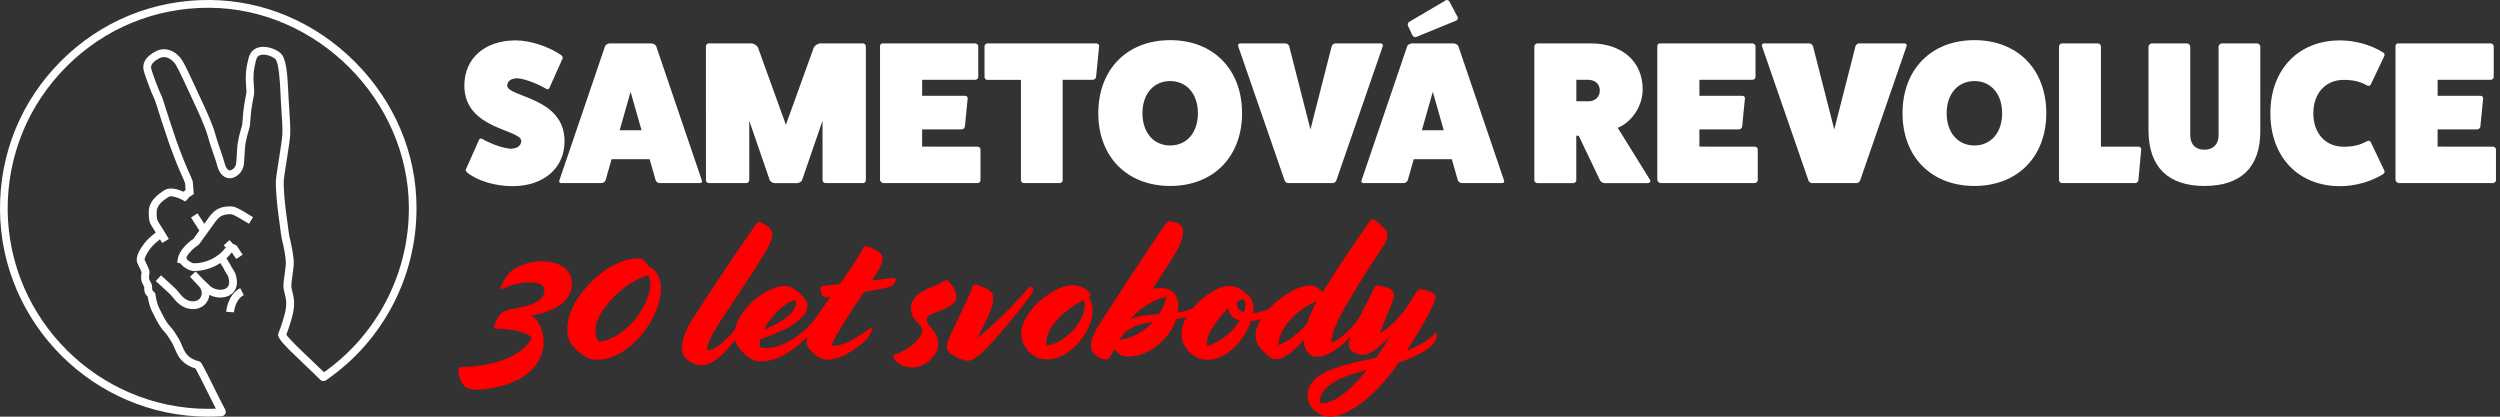 <?xml version="1.0" encoding="utf-8"?>
<!-- Generator: Adobe Illustrator 23.0.1, SVG Export Plug-In . SVG Version: 6.00 Build 0)  -->
<svg version="1.1" id="Vrstva_1" xmlns="http://www.w3.org/2000/svg" xmlns:xlink="http://www.w3.org/1999/xlink" x="0px" y="0px"
	 viewBox="0 0 840 140" style="enable-background:new 0 0 840 140;" xml:space="preserve">
<rect x="0" y="0" width="840" height="140" fill="#333333" stroke="none"/>
<style type="text/css">
	.st0{fill:#FFFFFF;}
	.st1{fill:#FF0000;}
</style>
<g>
	<path class="st0" d="M77.42,69.34H77c-0.64,0-1.33,0.08-2,0.24c-1.64,0.38-3.18,0.98-5.49,4.39l-0.88,1.22l-2.26-3.51l-2.19,1.41
		l2.81,4.38l-2,2.78c-1.85,1.23-4.83,3.89-5.27,6.81l-0.18,1.16l1.09,0.29c0.94,1.38,3.22,2.55,4.46,2.55
		c3.23,0,6.33-0.96,8.94-2.69l1.08,1.75c0.13,0.42,0.42,0.88,0.88,1.6c0.21,0.33,0.57,0.89,0.64,1.08c0.44,1.32,0.72,3.08-0.51,3.98
		c-1.23,0.91-3.58,0.74-5.12-0.36c-0.44-0.31-0.92-0.81-1.35-1.24c-0.33-0.34-0.62-0.63-0.88-0.84c-0.17-0.14-0.31-0.25-0.42-0.37
		l-2.61-2.77l-1.9,1.79l1.97,2.1l1.21,1.3c0.86,1.1,1.01,2.48,0.39,3.53c-0.62,1.05-1.84,1.51-3.35,1.26
		c-1.64-0.27-2.83-1.44-4.12-3.1c-0.39-0.5-0.83-0.98-1.3-1.41l-4.54-4.16l-1.76,1.92l4.54,4.16c0.37,0.34,0.7,0.7,1,1.09
		c1.44,1.86,3.14,3.63,5.75,4.07c0.42,0.07,0.83,0.1,1.22,0.1c2.07,0,3.82-0.93,4.81-2.62c0.39-0.67,0.61-1.4,0.69-2.15
		c1.14,0.59,2.42,0.9,3.67,0.9c1.36,0,2.66-0.36,3.65-1.09c1.12-0.83,2.8-2.84,1.43-6.91c-0.16-0.47-0.53-1.05-0.92-1.65
		c-0.21-0.32-0.52-0.81-0.58-0.96c-0.07-0.21-0.16-0.41-0.27-0.58l-1.24-2.01c0.65-0.6,1.26-1.26,1.81-1.98l1.46,2.21l2.17-1.44
		l-1.95-2.94l-0.15-0.13c-0.29-0.24-0.63-0.37-0.92-0.48c-0.08-0.03-0.18-0.07-0.26-0.1l-1.14-1.26l-1.93,1.76l0.69,0.75
		c-2.57,3.34-6.54,5.3-10.78,5.3c-0.55-0.02-2.05-0.94-2.31-1.4l-0.14-0.61c0.73-1.51,2.44-3.15,3.97-4.12l0.21-0.14l4.83-6.71
		c1.95-2.88,2.97-3.11,3.95-3.34c0.47-0.11,0.96-0.17,1.4-0.17h0.42c0.9,0,2,0.67,4.95,2.44l1.3,0.78l1.34-2.24l-1.29-0.78
		C80.32,70.11,79.05,69.34,77.42,69.34z"/>
	<path class="st0" d="M76,104.77l2.6,0.18c0-0.04,0.34-4.27,3.31-5.81l-1.2-2.32C76.45,99.04,76.01,104.54,76,104.77z"/>
	<path class="st0" d="M119.33,20.86C106.08,7.57,88.78,0.16,70.61,0C51.66-0.17,33.88,7.12,20.5,20.5S-0.16,51.68,0,70.61
		c0.32,38.13,31.61,69.25,69.74,69.39c0.09,0,0.17,0,0.26,0c1.48,0,2.98-0.05,4.45-0.14c0.52-0.03,0.98-0.32,1.23-0.78
		c0.25-0.45,0.25-1,0-1.45c-0.93-1.69-2.43-4.72-3.89-7.65c-4.15-8.37-4.2-8.38-5-8.59c-3.6-0.94-4.56-2.95-5.08-4.02
		c-0.24-0.49-0.43-0.94-0.6-1.36c-0.35-0.82-0.67-1.59-1.21-2.43c-0.16-0.25-0.3-0.49-0.44-0.73c-0.56-0.93-1.13-1.9-2.43-3.31
		c-1.23-1.33-2.41-3.72-3.27-5.47l-0.36-0.74c-0.82-1.64-1.17-4.33-1.18-4.36l-0.06-0.44l-0.31-0.31c0,0-0.38-0.38-0.68-0.78
		c-0.07-0.13-0.06-0.56-0.06-0.8l0-0.23c0-0.69-0.32-1.3-0.64-1.89c-0.12-0.22-0.24-0.44-0.33-0.66c-0.12-0.28-0.08-1.33,0.07-2.01
		c0.17-0.76-0.21-1.58-0.94-3.07c-0.26-0.52-0.52-1.07-0.66-1.44c-0.11-0.31,0.25-1.71,2.04-4.02c0.79-1.02,2.13-2.16,3.1-2.92
		c0.3,0.49,0.56,0.93,0.75,1.24l2.23-1.35c-0.29-0.49-2.88-4.77-3.44-5.58c-0.34-0.49-0.76-1.09-0.64-3.73
		c0.09-2.11,2.21-3.7,4.04-4.84c0.86-0.54,3.27,0.28,4.68,1.08l0.86,0.49l0.7-0.7c0.06-0.06,0.33-0.34,0.57-0.72
		c0.15-0.13,0.56-0.42,0.92-0.64l0.67-0.41l-0.05-0.79c-0.06-0.88-0.2-2.96-0.26-3.35c-0.08-0.49-0.47-1.39-1.96-4.72
		c-1.04-2.31-2.76-6.87-3.44-8.77c-0.37-1.04-0.81-2.39-1.28-3.82c-0.39-1.2-0.8-2.45-1.2-3.61c-0.29-0.86-0.62-1.92-0.97-3.04
		c-0.7-2.25-1.35-4.37-1.89-5.44c-0.69-1.37-2.71-6.68-3.19-8.5c-0.15-0.58-0.51-1.92,2.64-3.6c2.37-1.26,4.64,0.62,5.59,2.19
		c1.07,1.76,3.38,6.8,4.91,10.13c0.48,1.04,0.9,1.96,1.23,2.65c0.94,2,3.79,8.07,4.63,11.31c0.43,1.65,1.12,3.65,1.79,5.59
		c0.59,1.69,1.14,3.3,1.37,4.25c0.42,1.77,1.42,3.2,2.69,3.83c0.93,0.46,1.98,0.48,2.96,0.04c2.26-1.01,2.82-2.73,3.1-3.55
		l0.03-0.08c0.17-0.52,0.24-1.5,0.37-3.77c0.07-1.28,0.14-2.6,0.25-3.43c0.23-1.79,1.2-5.26,1.35-5.66
		c0.18-0.47,0.25-1.29,0.42-3.35c0.05-0.62,0.1-1.27,0.16-1.88c0.17-1.83,0.74-4.77,0.97-5.95c0.16-0.8,0.08-1.74,0-2.83
		c-0.04-0.48-0.08-0.99-0.1-1.51l-0.01-0.15c-0.06-1.59-0.14-3.56,0.89-7.41c0.22-0.83,0.66-1.31,1.38-1.53c1.6-0.49,4,0.43,5,1.31
		c1.28,1.12,1.61,8.1,1.77,11.46c0.03,0.6,0.05,1.18,0.08,1.71c0.07,1.38,0.16,2.76,0.25,4.09c0.2,3.08,0.39,5.98,0.31,8.01
		c-0.06,1.48-0.64,5.1-1.14,8.29c-0.5,3.13-0.97,6.09-1.03,7.4c-0.13,2.8,0.46,8.9,0.94,12.05c0.19,1.22,0.33,2.37,0.46,3.49
		c0.22,1.81,0.41,3.38,0.74,4.65c0.5,1.95,1.2,5.59,1.2,7.37c0,0.93-0.21,2.41-0.41,3.84c-0.21,1.48-0.4,2.88-0.4,3.85
		c0,1.03,0.23,1.93,0.46,2.8c0.22,0.85,0.45,1.74,0.47,2.82c0.06,2.11-0.62,4.34-0.64,4.41c-0.01,0.03-0.92,3.42-1.93,5.78
		c-0.63,1.48,0.65,3.04,9.14,11.07c1.84,1.74,3.57,3.38,4.81,4.65c0.54,0.56,1.4,0.64,2.04,0.2c19.12-13.16,30.46-34.85,30.36-58.03
		C139.91,51.5,132.57,34.16,119.33,20.86z M108.86,125.07c-1.2-1.19-2.7-2.61-4.28-4.11c-3.03-2.87-7.53-7.13-8.37-8.55
		c1.01-2.48,1.85-5.6,1.87-5.69c0.03-0.11,0.81-2.65,0.74-5.19c-0.04-1.37-0.31-2.45-0.56-3.4c-0.2-0.78-0.37-1.45-0.37-2.15
		c0-0.79,0.19-2.16,0.38-3.49c0.21-1.52,0.43-3.1,0.43-4.2c0-2.11-0.75-5.96-1.28-8.02c-0.28-1.1-0.47-2.59-0.68-4.31
		c-0.13-1.08-0.28-2.3-0.48-3.57c-0.52-3.36-1.03-9.13-0.92-11.53c0.06-1.17,0.54-4.19,1-7.12c0.54-3.42,1.1-6.95,1.17-8.59
		c0.09-2.17-0.1-5.14-0.31-8.29c-0.09-1.32-0.18-2.69-0.25-4.06c-0.03-0.53-0.05-1.1-0.08-1.69c-0.3-6.49-0.69-11.59-2.66-13.3
		c-1.68-1.47-5.02-2.59-7.48-1.84c-1.6,0.49-2.68,1.64-3.14,3.35c-1.14,4.22-1.05,6.51-0.98,8.19l0.01,0.14
		c0.02,0.56,0.06,1.1,0.1,1.61c0.07,0.86,0.13,1.67,0.04,2.11c-0.24,1.22-0.83,4.26-1.01,6.21c-0.06,0.62-0.11,1.29-0.16,1.92
		c-0.08,1-0.19,2.37-0.26,2.64c-0.2,0.55-1.23,4.19-1.5,6.25c-0.12,0.92-0.19,2.29-0.27,3.62c-0.06,1.16-0.15,2.76-0.24,3.09
		l-0.03,0.09c-0.22,0.68-0.48,1.45-1.69,1.99c-0.27,0.12-0.5,0.12-0.74,0c-0.55-0.27-1.08-1.11-1.31-2.09
		c-0.26-1.08-0.83-2.75-1.44-4.5c-0.62-1.8-1.33-3.84-1.73-5.39c-0.81-3.11-3.12-8.2-4.8-11.76c-0.32-0.69-0.74-1.6-1.22-2.63
		c-1.65-3.59-3.91-8.51-5.05-10.39c-1.81-2.99-5.5-5.03-9.05-3.14c-3.31,1.76-4.63,3.97-3.94,6.57c0.54,2.02,2.62,7.47,3.38,8.99
		c0.44,0.88,1.13,3.09,1.73,5.04c0.35,1.14,0.69,2.21,0.99,3.11c0.39,1.15,0.8,2.39,1.19,3.58c0.47,1.45,0.92,2.82,1.3,3.88
		c0.69,1.94,2.45,6.59,3.51,8.97c0.74,1.66,1.67,3.73,1.76,4.08c0.03,0.2,0.11,1.24,0.18,2.34c-0.34,0.24-0.57,0.43-0.73,0.58
		c-1.56-0.73-4.42-1.73-6.36-0.52c-2.37,1.48-5.12,3.61-5.26,6.94c-0.13,2.94,0.3,4.18,1.1,5.33c0.19,0.27,0.67,1.05,1.23,1.96
		c-1.1,0.85-2.77,2.24-3.8,3.57c-1.49,1.93-3.13,4.62-2.43,6.52c0.19,0.5,0.48,1.11,0.77,1.69c0.23,0.47,0.6,1.22,0.7,1.55
		c-0.11,0.57-0.36,2.26,0.11,3.39c0.13,0.32,0.29,0.62,0.44,0.89c0.12,0.23,0.31,0.58,0.33,0.66l0,0.19
		c-0.01,0.64-0.02,1.6,0.57,2.39c0.21,0.28,0.44,0.55,0.62,0.74c0.15,0.93,0.56,3.16,1.37,4.76l0.36,0.72
		c0.93,1.89,2.21,4.49,3.7,6.09c1.12,1.21,1.6,2.01,2.11,2.87c0.15,0.26,0.31,0.52,0.48,0.79c0.42,0.66,0.69,1.31,1.01,2.06
		c0.19,0.46,0.4,0.94,0.65,1.47c0.58,1.21,1.91,4,6.34,5.3c0.62,1.03,2.35,4.5,3.76,7.34c1.09,2.21,2.22,4.47,3.11,6.19
		c-0.94,0.04-1.89,0.05-2.82,0.05c-36.71-0.13-66.83-30.1-67.14-66.8C2.46,52.36,9.47,35.23,22.35,22.35
		C35.09,9.6,51.99,2.61,69.99,2.61c0.2,0,0.39,0,0.59,0c36.04,0.31,66.64,31.02,66.8,67.07
		C137.49,91.71,126.84,112.35,108.86,125.07z"/>
</g>
<g>
	<path class="st0" d="M160.85,47.24c0.2-0.68,0.68-0.88,1.22-0.54c3.13,1.77,6.87,3.06,9.46,3.27c2.18,0,3.61-1.02,3.61-2.59
		c0-4.01-19.12-3.81-19.12-18.64c0-9.12,6.87-15.17,17.21-15.17c4.83,0,10.95,1.97,15.24,4.9c0.54,0.34,0.75,0.88,0.54,1.23
		l-4.29,9.59c-0.2,0.68-0.68,0.88-1.22,0.54c-3.33-1.91-7.21-3.33-9.59-3.54c-2.11,0-3.47,0.95-3.47,2.45
		c0,4.01,19.25,3.74,19.25,18.71c0,9.05-7.01,15.1-17.49,15.1c-5.72,0-11.7-1.77-15.1-4.49c-0.54-0.41-0.75-0.88-0.54-1.22
		L160.85,47.24z"/>
	<path class="st0" d="M235.83,60.64c0.2,0.41-0.07,0.88-0.61,0.88h-13.47c-0.61,0-1.16-0.34-1.43-0.88l-2.04-7.14h-12.79l-2.04,7.14
		c-0.27,0.54-0.82,0.88-1.43,0.88h-13.47c-0.54,0-0.82-0.48-0.61-0.88l15.38-45.18c0.2-0.41,0.95-0.88,1.63-0.88h13.88
		c0.68,0,1.43,0.48,1.63,0.88L235.83,60.64z M211.88,30.84l-3.67,12.93h7.35L211.88,30.84z"/>
	<path class="st0" d="M289.98,14.58c0.54,0,0.95,0.48,0.95,1.02v44.97c0,0.48-0.41,0.95-0.95,0.95h-12.59
		c-0.54,0-1.02-0.48-1.02-0.95v-20l-6.87,19.94c-0.2,0.54-1.09,1.02-1.7,1.02h-7.48c-0.61,0-1.5-0.48-1.7-1.02l-6.87-19.94v20
		c0,0.48-0.48,0.95-1.02,0.95h-12.59c-0.54,0-0.95-0.48-0.95-0.95V15.6c0-0.54,0.41-1.02,0.95-1.02h14.22
		c0.88,0,1.91,0.61,2.31,1.36l9.39,25.99l9.39-25.99c0.41-0.75,1.43-1.36,2.31-1.36H289.98z"/>
	<path class="st0" d="M328.42,49.28c0.54,0,1.02,0.41,1.02,0.88v10.41c0,0.48-0.48,0.95-1.02,0.95h-31.64
		c-0.48,0-0.95-0.54-1.09-1.02V15.53c0-0.61,0.34-0.95,0.95-0.95h30.96c0.61,0,1.09,0.48,1.09,0.95v10.27
		c0,0.61-0.48,1.02-1.09,1.02h-17.76v5.38h14.42c0.61,0,0.95,0.48,0.88,0.88l-0.95,9.53c-0.07,0.41-0.54,0.88-1.16,0.88h-13.2v5.78
		H328.42z"/>
	<path class="st0" d="M368.35,14.58c0.61,0,1.02,0.48,0.95,0.95l-1.02,10.34c-0.07,0.54-0.61,0.95-1.09,0.95h-10.14v33.75
		c0,0.48-0.41,0.95-0.95,0.95h-12.04c-0.54,0-1.02-0.48-1.02-0.95V26.83h-11.29c-0.48,0-0.95-0.41-0.95-0.95V15.6
		c0-0.54,0.48-1.02,0.95-1.02H368.35z"/>
	<path class="st0" d="M393.18,62.48c-14.49,0-24.15-9.8-24.15-24.43c0-14.76,9.66-24.56,24.15-24.56c14.49,0,24.15,9.8,24.15,24.56
		C417.33,52.68,407.67,62.48,393.18,62.48z M393.18,27.24c-5.58,0-9.32,4.35-9.32,10.82c0,6.46,3.74,10.82,9.32,10.82
		c5.58,0,9.32-4.35,9.32-10.82C402.5,31.59,398.76,27.24,393.18,27.24z"/>
	<path class="st0" d="M463.93,14.58c0.54,0,0.88,0.48,0.68,0.95l-15.58,45.04c-0.14,0.48-0.68,0.95-1.23,0.95h-14.97
		c-0.54,0-1.09-0.48-1.22-0.95l-15.58-45.04c-0.2-0.48,0.14-0.95,0.68-0.95h15.17c0.61,0,1.16,0.48,1.29,0.95l7.14,27.96l7.14-27.96
		c0.14-0.48,0.68-0.95,1.29-0.95H463.93z"/>
	<path class="st0" d="M505.36,60.64c0.2,0.41-0.07,0.88-0.61,0.88h-13.47c-0.61,0-1.16-0.34-1.43-0.88l-2.04-7.14h-12.79l-2.04,7.14
		c-0.27,0.54-0.82,0.88-1.43,0.88h-13.47c-0.54,0-0.82-0.48-0.61-0.88l15.38-45.18c0.2-0.41,0.95-0.88,1.63-0.88h13.88
		c0.68,0,1.43,0.48,1.63,0.88L505.36,60.64z M473.18,8.87c-0.34-0.54-0.2-1.16,0.27-1.5l12.25-7.21c0.41-0.34,1.09-0.14,1.36,0.48
		l2.65,4.97c0.27,0.54,0.14,1.09-0.54,1.36L475.9,12.4c-0.48,0.27-1.16-0.07-1.43-0.75L473.18,8.87z M481.42,30.84l-3.67,12.93h7.35
		L481.42,30.84z"/>
	<path class="st0" d="M554.41,60.44c0.34,0.61-0.14,1.09-0.75,1.09H539.1c-0.68,0-1.29-0.48-1.57-1.09l-7.08-14.83h-0.82v14.97
		c0,0.48-0.48,0.95-1.09,0.95h-11.98c-0.54,0-1.02-0.48-1.02-0.95V15.6c0-0.54,0.48-1.02,1.02-1.02h17.96
		c10.48,0,17.42,6.12,17.42,15.38c0,5.38-3.27,10.82-8.37,13L554.41,60.44z M533.66,34.04c2.31,0,3.88-1.43,3.88-3.61
		s-1.56-3.61-3.88-3.61h-4.01v7.21H533.66z"/>
	<path class="st0" d="M589.58,49.28c0.54,0,1.02,0.41,1.02,0.88v10.41c0,0.48-0.48,0.95-1.02,0.95h-31.64
		c-0.48,0-0.95-0.54-1.09-1.02V15.53c0-0.61,0.34-0.95,0.95-0.95h30.96c0.61,0,1.09,0.48,1.09,0.95v10.27
		c0,0.61-0.48,1.02-1.09,1.02h-17.76v5.38h14.42c0.61,0,0.95,0.48,0.88,0.88l-0.95,9.53c-0.07,0.41-0.54,0.88-1.16,0.88h-13.2v5.78
		H589.58z"/>
	<path class="st0" d="M639.93,14.58c0.54,0,0.88,0.48,0.68,0.95l-15.58,45.04c-0.14,0.48-0.68,0.95-1.23,0.95h-14.97
		c-0.54,0-1.09-0.48-1.22-0.95l-15.58-45.04c-0.2-0.48,0.14-0.95,0.68-0.95h15.17c0.61,0,1.16,0.48,1.29,0.95l7.14,27.96l7.14-27.96
		c0.14-0.48,0.68-0.95,1.29-0.95H639.93z"/>
	<path class="st0" d="M663.4,62.48c-14.49,0-24.15-9.8-24.15-24.43c0-14.76,9.66-24.56,24.15-24.56s24.15,9.8,24.15,24.56
		C687.55,52.68,677.89,62.48,663.4,62.48z M663.4,27.24c-5.58,0-9.32,4.35-9.32,10.82c0,6.46,3.74,10.82,9.32,10.82
		s9.32-4.35,9.32-10.82C672.72,31.59,668.98,27.24,663.4,27.24z"/>
	<path class="st0" d="M718.57,49.28c0.48,0,0.88,0.41,0.88,0.95l-0.95,10.34c-0.07,0.48-0.54,0.95-1.09,0.95h-24.56
		c-0.54,0-1.02-0.48-1.02-0.95V15.6c0-0.54,0.48-1.02,1.02-1.02h12.04c0.54,0,1.02,0.48,1.02,1.02v33.68H718.57z"/>
	<path class="st0" d="M758.3,14.58c0.68,0,1.16,0.54,1.16,1.16v28.37c0,12.04-6.46,18.37-18.78,18.37
		c-12.18,0-18.64-6.33-18.78-18.37V15.74c0-0.61,0.54-1.16,1.16-1.16h11.7c0.68,0,1.16,0.54,1.16,1.16v29.6
		c0,3.13,1.77,4.97,4.76,4.97c2.99,0,4.76-1.84,4.76-4.9V15.74c0-0.61,0.54-1.16,1.16-1.16H758.3z"/>
	<path class="st0" d="M801.16,57.38c0.2,0.48-0.07,0.95-0.61,1.22c-3.95,2.45-9.25,3.95-14.29,3.95c-14.02,0-23.41-9.8-23.41-24.49
		c0-14.7,9.39-24.49,23.41-24.49c5.03,0,10.34,1.5,14.29,3.95c0.54,0.27,0.82,0.75,0.61,1.22l-4.49,9.46
		c-0.27,0.61-0.75,0.82-1.29,0.54c-2.52-1.43-4.97-1.9-7.89-1.9c-6.12,0-10.21,4.49-10.21,11.23s4.08,11.23,10.21,11.23
		c2.93,0,5.38-0.48,7.89-1.9c0.54-0.27,1.02-0.07,1.29,0.54L801.16,57.38z"/>
	<path class="st0" d="M837.62,49.28c0.54,0,1.02,0.41,1.02,0.88v10.41c0,0.48-0.48,0.95-1.02,0.95h-31.64
		c-0.48,0-0.95-0.54-1.09-1.02V15.53c0-0.61,0.34-0.95,0.95-0.95h30.96c0.61,0,1.09,0.48,1.09,0.95v10.27
		c0,0.61-0.48,1.02-1.09,1.02h-17.76v5.38h14.42c0.61,0,0.95,0.48,0.88,0.88l-0.95,9.53c-0.07,0.41-0.54,0.88-1.16,0.88h-13.2v5.78
		H837.62z"/>
</g>
<g>
	<path class="st1" d="M191.52,98.43c2.01-5.25-0.58-10.64-9.79-10.64c-2.92,0-5.64,0.84-7.85,2.01c-1.36,0.65-2.14,1.17-3.24,2.46
		c-0.71,0.91-1.82,2.79-2.4,4.09c-0.32,0.65-0.19,1.04,0.58,0.65c3.83-1.62,6.68-2.14,9.21-2.14c4.34,0,5.32,1.82,4.8,3.63
		c-0.71,2.46-3.11,3.96-10.57,5.32c-2.79,0.52-4.09,1.36-4.8,2.66c-0.78,1.43-1.43,2.72-1.43,3.37c0,0.39,0.06,0.52,0.65,0.52
		c6.1,0.2,10.38,1.43,12,2.98c-1.36,4.09-9.53,9.92-24.06,9.99c-0.58,0-0.91,1.04-0.26,3.31c1.04,3.31,2.66,4.28,5.45,4.28
		c6.23,0,13.1-2.01,17.44-5.38c4.47-3.5,6.48-9.01,4.86-14.46c-0.65-2.01-1.69-3.83-3.57-5.06
		C184.97,104.98,190.09,102.26,191.52,98.43z"/>
	<path class="st1" d="M217.98,89.61c-1.17-1.75-1.88-2.79-3.37-2.79c-6.87,0-14.27,5.06-19.65,12.13
		c-3.05,4.28-4.35,8.11-4.35,11.61c0,3.31,0.78,4.8,3.37,7.2c2.66,2.46,4.47,3.11,6.68,3.11c10.83,0,21.4-13.88,21.4-23.93
		C222.06,93.24,220.44,90.58,217.98,89.61z M201.25,114.9c-2.01-2.59-1.62-6.87,2.14-11.8c4.54-5.9,9.27-9.01,14.4-10.64
		c0.45,0.78,0.78,1.75,0.78,2.98C218.56,101.22,211.95,113.08,201.25,114.9z"/>
	<path class="st1" d="M300.92,93.96c0.13-0.45-0.06-0.65-1.23-0.52c-1.82,0.2-4.15,0.52-6.74,0.84c2.33-3.57,3.63-5.84,3.63-7.33
		c0-1.36-0.97-2.27-2.53-3.05c-1.56-0.78-2.72-1.17-3.24-1.17c-0.45,0-0.65,0.32-1.56,2.01c-1.43,2.66-4.22,6.68-7.07,10.7
		c-1.88,0.19-3.7,0.39-5.32,0.58c-0.84,0.13-1.17,0.26-1.17,0.71s0.19,1.75,0.45,2.27c0.26,0.65,1.1,0.97,2.85,0.84
		c-2.01,2.79-3.82,5.31-4.99,7.13l0,0.01c-4.54,6.03-11.61,9.99-16.47,9.99c-0.84,0-1.56-0.13-2.14-0.45
		c-0.26-0.65-0.19-1.49,0-2.53c4.6-1.56,8.11-3.11,10.38-4.54c4.34-2.79,5.51-4.67,5.51-6.62c0-1.36-0.97-2.85-2.21-3.83
		c-0.58-0.84-1.1-1.17-2.08-1.82s-2.01-1.1-3.31-1.1c-4.22,0-10.12,3.7-13.49,8.11c-1.95,2.57-2.94,4.77-3.29,6.67
		c-4.46,5.22-7.53,7.03-9.29,6.81c-0.13-1.56,0.97-4.6,5.06-10.7c15.04-22.44,16.8-25.62,16.8-28.27c0-2.08-1.88-3.05-3.96-4.02
		c-0.58-0.26-0.91-0.13-1.23,0.32c-5.32,7.52-11.87,17.19-21.47,31.97c-2.27,3.5-3.7,7.33-3.7,9.79c0,2.14,0.84,3.24,2.01,4.21
		c1.3,1.04,2.72,1.75,4.35,1.75c3.04,0,6.84-2.24,11.51-8.5c0.3,1.16,0.87,2.15,1.59,2.99c2.79,3.31,4.8,4.22,7.26,4.22
		c4.94,0,10.83-3.39,15.35-8.25c-0.32,1.58-0.16,2.76,0.35,3.45c1.75,2.46,3.96,4.21,6.55,4.21c4.47,0,8.88-3.31,11.48-5.38
		c1.43-1.17,1.95-1.88,2.33-2.4c0.52-0.71,0.91-1.75,1.23-2.66c0.13-0.32-0.13-0.52-0.39-0.32c-6.94,5.06-10.44,6.1-12.39,6.1
		c-0.39,0-0.71-0.06-1.04-0.13c2.01-4.47,7.26-12.45,11.02-17.9c2.66-0.52,5.12-0.97,6.94-1.36c2.21-0.52,2.53-0.71,2.98-1.23
		C300.6,95.19,300.79,94.67,300.92,93.96z M267.26,100.76c0.65,2.27-0.91,4.41-3.31,6.16c-1.75,1.3-4.41,2.66-7.33,3.89
		C258.9,106.34,263.7,101.54,267.26,100.76z"/>
	<path class="st1" d="M315.06,104.72c4.28-1.49,6.29-2.92,6.29-5.19c0-0.84-0.39-2.33-1.82-4.15c-0.97-1.23-1.69-1.43-2.08-1.1
		c-4.28,2.72-11.35,3.5-11.35,9.53c0,3.89,3.76,4.86,3.76,7.2c0,3.24-5.64,7-9.4,8.24c-0.65,0.19-0.39,1.17,0.78,2.21
		c1.43,1.23,3.05,2.01,5.25,2.01c2.14,0,3.83-0.78,5.25-1.82c2.4-1.82,3.5-3.96,3.5-6.1c0-4.34-3.89-5.97-3.89-8.11
		C311.36,106.15,312.66,105.56,315.06,104.72z"/>
	<path class="st1" d="M346.84,96.61c-0.32-0.45-0.65-0.58-1.1-0.06c-4.86,5.71-11.67,12.52-17.51,17.18
		c4.09-7.39,5.51-11.22,5.51-13.42c0-2.2-1.36-3.05-3.18-3.7c-1.62-0.58-2.33-1.04-2.98-1.04c-0.58,0-0.78,0.39-0.97,1.1
		c-1.69,5.06-6.48,13.49-8.17,18.16c-0.78,2.14-0.06,3.31,1.1,4.09c1.56,1.04,4.02,2.27,5.64,2.27c1.23,0,2.46-0.65,4.22-2.21
		c4.22-3.7,14.66-16.47,17.19-20.23C347.36,97.59,347.29,97.26,346.84,96.61z"/>
	<path class="st1" d="M365.77,99.92c0.65-0.39,0.71-0.58,0.71-0.84c0-0.39-0.45-1.1-2.33-2.27c-1.3-0.78-2.46-0.97-3.96-0.97
		c-3.83,0-10.38,3.89-13.94,8.63c-4.21,5.64-3.76,10.05-0.84,13.36c1.69,1.88,3.57,2.92,6.36,2.92c8.37,0,15.37-10.05,15.37-16.41
		C367.14,102.51,366.62,101.02,365.77,99.92z M351.57,116.07c-0.71-5.9,6.23-12.06,12.65-15.3c0.13,0.32,0.26,0.97,0.26,1.69
		C364.48,108.22,357.73,115.48,351.57,116.07z"/>
	<path class="st1" d="M482.7,111.85c-0.07-0.2-0.26-0.2-0.39,0c-1.49,1.95-5.19,4.21-9.66,6.03c4.15-6.35,8.5-13.88,9.4-16.93
		c0.45-1.43,0.26-2.01-0.78-2.59c-1.04-0.52-3.05-1.17-3.89-1.17c-0.78,0-1.23,0.45-1.95,1.69c-3.83,6.81-8.3,11.15-11.87,13.1
		c1.75-4.67,3.96-9.34,4.54-11.41c0.65-2.21,0.07-3.37-2.59-4.09c-1.17-0.32-2.4-0.52-2.79-0.52c-0.52,0-0.71,0.13-0.84,0.45
		c-1.14,2.57-3.44,6.78-5.36,10.62c-3.55,4.7-6.59,7.15-9.17,8.19c0.07-3.96,2.66-9.08,8.04-17.9c3.24-5.32,6.94-10.96,9.47-14.72
		c1.69-2.59,1.56-4.67,0.39-5.77c-1.1-1.04-2.46-2.27-3.44-2.98c-0.45-0.32-0.91-0.26-1.36,0.32c-4.09,5.45-11.35,16.47-16.08,23.99
		c-1.23-1.36-2.79-2.27-4.09-2.27c-3.33,0-9.12,2.81-13.73,7.73c-1.62,0.87-3.41,1.45-5.53,1.61c0.07-0.52,0.13-1.04,0.13-1.56
		c0-2.33-0.84-4.28-2.59-4.99c-0.84-1.3-3.37-2.59-5.51-2.59c-4.02,0-8.94,3.55-12.24,7.46c-1.51,0.73-3.12,1.17-5.08,1.49
		c0.52-3.11-0.19-5.32-1.17-6.42c-0.97-1.17-2.4-1.82-4.54-1.82c-0.84,0-1.75,0.07-2.72,0.2c4.02-6.1,7.46-11.41,8.56-13.62
		c2.98-6.16,1.43-7.98-0.91-8.63c-0.65-0.19-1.49-0.39-1.88-0.39c-0.78,0-1.23,0.45-2.4,2.21c-4.34,6.42-12.19,18.35-20.04,30.41
		c-4.02,6.1-4.09,7.85-4.09,9.08c0,3.11,3.44,4.73,4.99,4.73c1.36,0,1.88-1.56,2.92-3.57c1.36,1.62,2.21,2.59,4.28,2.59
		c7.85,0,14.14-6.29,16.21-11.87c0.06-0.26,0.19-0.45,0.26-0.71c1.2-0.19,2.37-0.44,3.51-0.79c-2.7,4.61-1.96,8.72,0.58,11.49
		c1.75,1.82,3.57,2.92,6.35,2.92c4.99,0,9.73-3.57,12.84-8.95c0.71-1.23,1.36-2.59,1.82-3.96c1.18-0.1,2.32-0.37,3.4-0.73
		c-1.29,2.04-1.84,3.92-1.84,5.53c0,2.53,1.49,4.41,2.79,5.38c1.43,1.75,2.72,2.53,4.09,2.53c2.66,0,6.1-2.66,9.4-6.55
		c-0.07,0.97,0,1.88,0.26,2.46c0.71,1.82,2.08,3.31,3.96,3.31c3.99,0,8.3-3.39,11.47-6.84c-1.02,3.08-0.82,3.99,0.79,5.09
		c1.23,0.84,1.88,1.1,2.98,1.1c2.14,0,4.34-1.1,9.4-6.16c-1.43,2.46-2.98,4.86-4.6,7.13c-8.88,1.88-16.41,3.57-20.3,7
		c-1.95,1.75-2.79,3.76-2.79,5.51c0,2.4,1.04,4.02,2.59,5.38c1.82,1.56,3.5,1.88,5.19,1.88c4.41,0,13.68-4.73,22.83-18.09
		c6.48-2.33,11.09-4.86,12.39-7.33C482.64,113.93,482.9,112.57,482.7,111.85z M381.79,112.44c-1.69,0.84-3.57,1.49-5.64,1.75
		c1.04-1.95,2.53-3.24,4.28-4.15c2.08-1.04,4.47-1.56,6.94-1.88C385.88,109.84,384,111.33,381.79,112.44z M389.45,105.56
		c-3.83,0.26-6.94,0.45-9.66,1.75c3.96-4.86,9.47-7.13,12.13-7.52C391.72,101.28,390.87,103.42,389.45,105.56z M405.53,116.26
		c-0.32-1.88,0.52-4.08,1.95-6.29c1.62-2.59,3.5-4.8,5.32-6.49c0,1.75,1.1,3.57,3.83,4.22
		C414.15,111.53,409.87,115.16,405.53,116.26z M417.98,104.98c-1.75-0.52-2.4-1.69-2.4-3.05c0-0.26,0.07-0.45,0.07-0.58
		c0.71-0.45,1.36-0.71,1.95-0.91c0.58,0.19,0.91,0.91,0.91,1.82C418.5,103.1,418.3,104.01,417.98,104.98z M439.19,108.68
		c-2.98,3.44-6.36,6.1-9.66,7.33c-0.26-4.8,5.9-12.19,12.97-14.85C441,103.81,439.9,106.34,439.19,108.68z M444.25,135.46
		c-0.26,0-0.45,0-0.71-0.07c-0.19-1.69,0.33-3.5,2.53-5.45c2.53-2.21,5.77-3.63,13.29-5.71
		C453.07,132.02,448.01,135.46,444.25,135.46z"/>
</g>
</svg>
